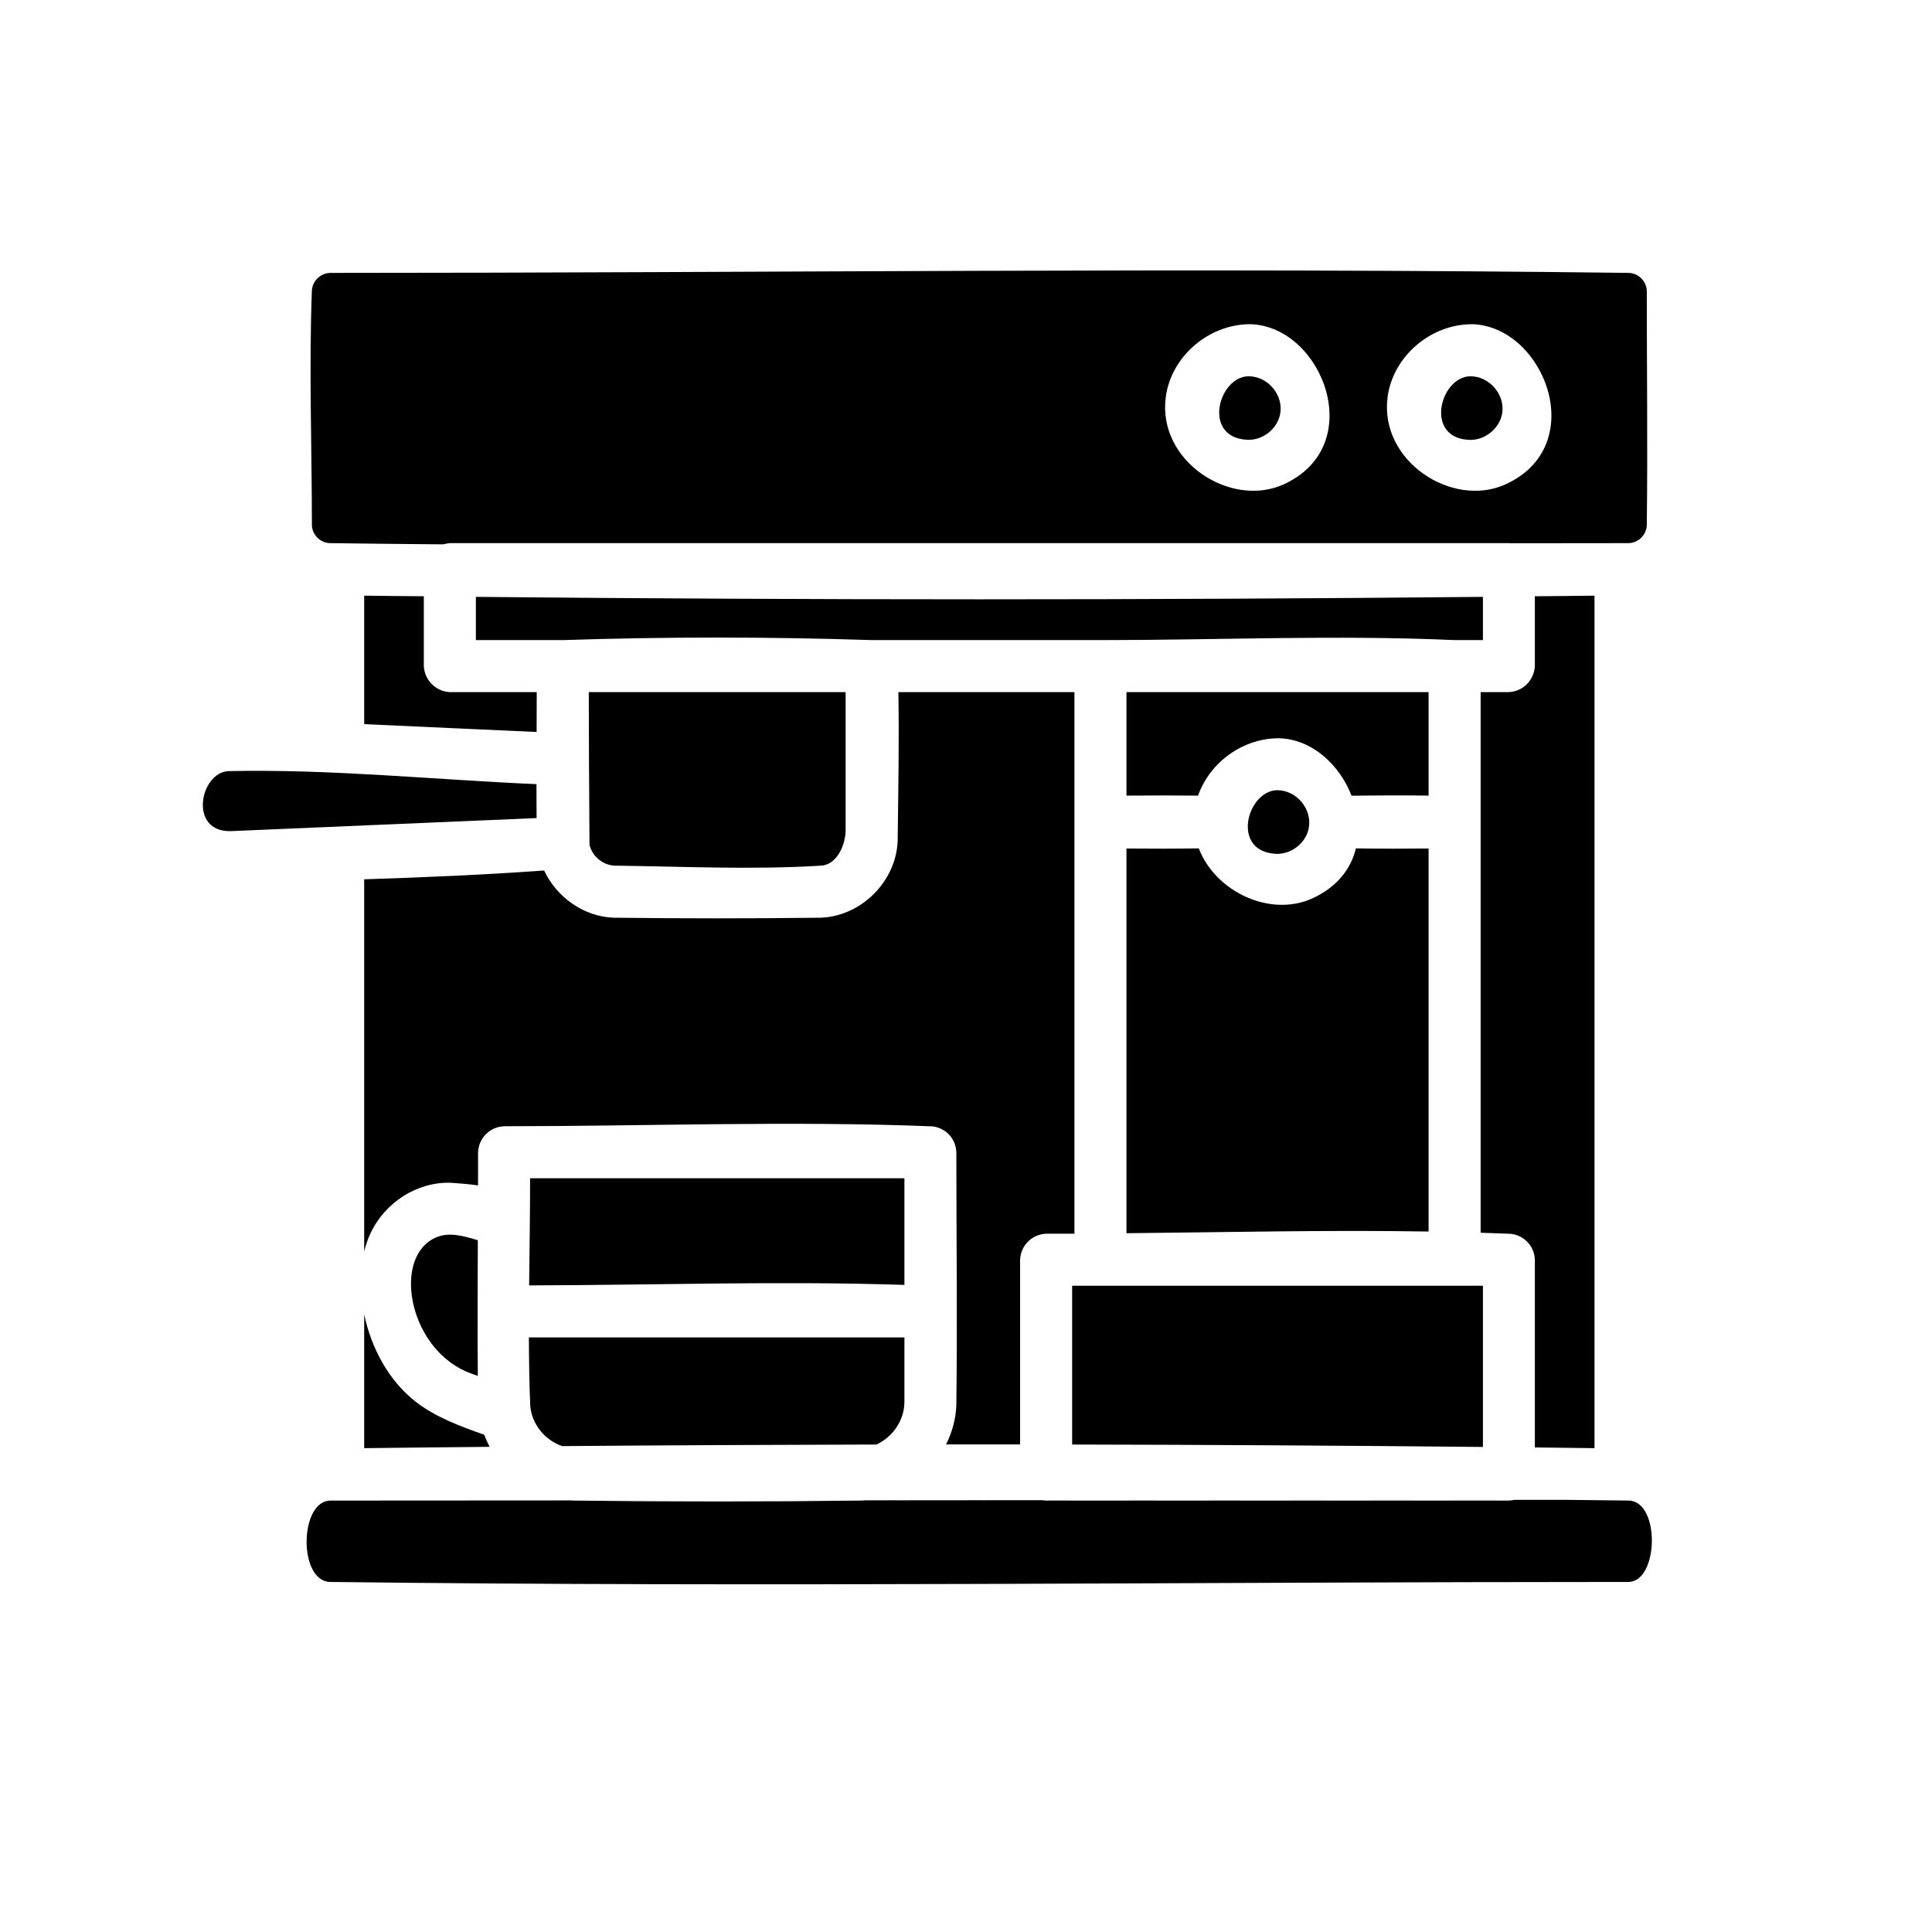 <?xml version="1.0" ?><!DOCTYPE svg  PUBLIC '-//W3C//DTD SVG 1.1//EN'  'http://www.w3.org/Graphics/SVG/1.1/DTD/svg11.dtd'>
<svg fill="#000000" width="800px" height="800px" viewBox="0 0 16 16" style="fill-rule:evenodd;clip-rule:evenodd;stroke-linejoin:round;stroke-miterlimit:1.414;" version="1.1" xml:space="preserve" xmlns="http://www.w3.org/2000/svg" xmlns:serif="http://www.serif.com/" xmlns:xlink="http://www.w3.org/1999/xlink"><rect height="15.36" id="_11" style="fill:none;" width="15.36" x="0" y="0"/><path d="M12.539,12.421c-0.014,0.004 -0.028,0.006 -0.043,0.006l-3.832,0c-0.011,0 -0.021,-0.001 -0.032,-0.003l-1.466,0.001c-0.012,0.001 -0.025,0.002 -0.037,0.002c-0.793,0.01 -1.586,0.01 -2.378,0c-0.006,0 -0.012,-0.001 -0.018,-0.001m-1.997,0.001c-0.257,0.004 -0.266,0.664 -0.005,0.674c3.584,0.044 7.169,0 10.754,0c0.251,0 0.267,-0.664 0.005,-0.674c-0.176,-0.002 -0.527,-0.006 -0.527,-0.006l-10.014,0.006c0,0 -0.142,0 -0.213,0Zm0.28,-1.542l0,1.108c0.346,-0.004 0.693,-0.008 1.039,-0.011c-0.017,-0.033 -0.032,-0.066 -0.045,-0.1c-0.203,-0.072 -0.403,-0.146 -0.567,-0.273c-0.224,-0.174 -0.369,-0.447 -0.427,-0.724Zm10.189,-5.952c-0.164,0.002 -0.329,0.004 -0.494,0.005l0,0.579c-0.007,0.116 -0.096,0.208 -0.215,0.215l-0.234,0l0,4.477c0.084,0.003 0.168,0.006 0.252,0.009c0.11,0.014 0.193,0.103 0.197,0.215l0,1.554c0.165,0.002 0.33,0.004 0.494,0.006l0,-7.06Zm-0.924,7.05l0,-1.335l-0.235,0l0,0l-2.933,0l0,0l-0.234,0l0,1.315c1.134,0.002 2.268,0.009 3.402,0.02Zm-4.791,-0.907l-3.11,0c0.001,0.187 0.003,0.373 0.011,0.559c0.009,0.156 0.12,0.291 0.264,0.341c0.867,-0.007 1.735,-0.011 2.603,-0.013c0.133,-0.061 0.23,-0.197 0.232,-0.349l0,-0.538Zm1.408,-0.859l0,-4.485l-1.458,0c0.007,0.41 -0.001,0.821 -0.006,1.231c-0.012,0.335 -0.3,0.625 -0.637,0.637c-0.571,0.007 -1.143,0.007 -1.715,0c-0.249,-0.009 -0.472,-0.17 -0.576,-0.391c-0.496,0.036 -0.993,0.057 -1.49,0.073l0,3.082c0.013,-0.053 0.03,-0.104 0.052,-0.15c0.118,-0.252 0.381,-0.427 0.664,-0.419c0.072,0.005 0.15,0.011 0.227,0.022c0,-0.091 0,-0.183 0,-0.274c0.005,-0.117 0.096,-0.211 0.216,-0.216c1.182,0 2.365,-0.046 3.547,0.001c0.111,0.013 0.194,0.102 0.198,0.215c0,0.697 0.009,1.395 0,2.093c-0.004,0.115 -0.035,0.226 -0.085,0.326c0.204,0 0.409,0 0.613,0l0,-1.529c0.005,-0.118 0.097,-0.211 0.216,-0.216c0.078,0 0.156,0 0.234,0Zm-4.941,0.054c-0.118,-0.036 -0.235,-0.068 -0.339,-0.026c-0.367,0.147 -0.247,0.895 0.239,1.112c0.032,0.013 0.066,0.026 0.1,0.038c-0.003,-0.375 -0.001,-0.749 0,-1.124Zm3.533,0.37l0,-0.883l-3.1,0c0,0.296 -0.005,0.592 -0.008,0.887c1.036,-0.002 2.072,-0.038 3.108,-0.004Zm3.739,-3.615c-0.041,0.169 -0.155,0.321 -0.363,0.415c-0.347,0.157 -0.8,-0.055 -0.938,-0.415c-0.2,0.003 -0.4,0.003 -0.599,0.001l0,3.186c0.834,-0.008 1.668,-0.028 2.502,-0.014l0,-3.172c-0.201,0.002 -0.401,0.002 -0.602,-0.001Zm-4.226,-1.294l-2.127,0c0,0.168 0.003,0.962 0.006,1.265c0.024,0.096 0.112,0.169 0.211,0.172c0.568,0.007 1.138,0.035 1.705,0c0.137,-0.006 0.209,-0.182 0.205,-0.307l0,-1.13Zm3.57,0.812c-0.248,0.01 -0.38,0.508 -0.007,0.527c0.125,0.006 0.247,-0.086 0.272,-0.21c0.032,-0.157 -0.098,-0.319 -0.265,-0.317Zm-6.13,-0.05c-0.85,-0.037 -1.7,-0.126 -2.551,-0.108c-0.237,0.011 -0.333,0.507 0.02,0.497l2.532,-0.108c-0.001,-0.094 -0.001,-0.188 -0.001,-0.281Zm7.388,0.095l0,-0.857l-2.502,0l0,0.857c0.197,-0.002 0.395,-0.002 0.593,0c0.096,-0.275 0.372,-0.479 0.676,-0.475c0.27,0.01 0.496,0.22 0.595,0.476c0.213,-0.003 0.425,-0.004 0.638,-0.001Zm-8.815,-1.656l0,1.064c0.476,0.021 0.952,0.044 1.428,0.065c0,-0.11 0.001,-0.22 0.001,-0.33l-0.72,0c-0.116,-0.007 -0.208,-0.097 -0.215,-0.215l0,-0.579c-0.165,-0.001 -0.33,-0.003 -0.494,-0.005Zm0.925,0.368l0.72,0c0.852,-0.028 1.706,-0.028 2.558,0l1.9,0c0.976,0 1.953,-0.044 2.927,0l0.235,0l0,-0.358c-2.78,0.027 -5.561,0.027 -8.34,0l0,0.358Zm8.572,-0.802c0.324,0 0.648,-0.001 0.972,-0.001c0.08,0 0.15,-0.066 0.153,-0.148c0.008,-0.645 0,-1.291 0,-1.937c0,-0.081 -0.067,-0.15 -0.148,-0.153c-3.584,-0.046 -7.169,0 -10.754,0c-0.08,0.001 -0.148,0.066 -0.153,0.144c-0.025,0.647 0,1.294 0,1.941c0,0.082 0.067,0.15 0.148,0.153c0.313,0.004 0.626,0.008 0.939,0.01c0.017,-0.005 0.036,-0.008 0.055,-0.01l8.771,0l0.017,0.001Zm-2.152,-1.814c0.593,0.023 0.973,1.008 0.268,1.327c-0.438,0.198 -1.043,-0.191 -0.975,-0.721c0.043,-0.338 0.357,-0.61 0.707,-0.606Zm1.837,0c0.593,0.023 0.974,1.008 0.268,1.327c-0.438,0.198 -1.042,-0.191 -0.975,-0.721c0.043,-0.338 0.357,-0.61 0.707,-0.606Zm-0.025,0.431c-0.25,0.009 -0.379,0.517 0,0.527c0.125,0.003 0.244,-0.093 0.267,-0.217c0.027,-0.156 -0.104,-0.312 -0.267,-0.31Zm-1.837,0c-0.248,0.009 -0.38,0.508 -0.007,0.526c0.124,0.007 0.247,-0.086 0.272,-0.21c0.032,-0.157 -0.099,-0.318 -0.265,-0.316Z"/></svg>